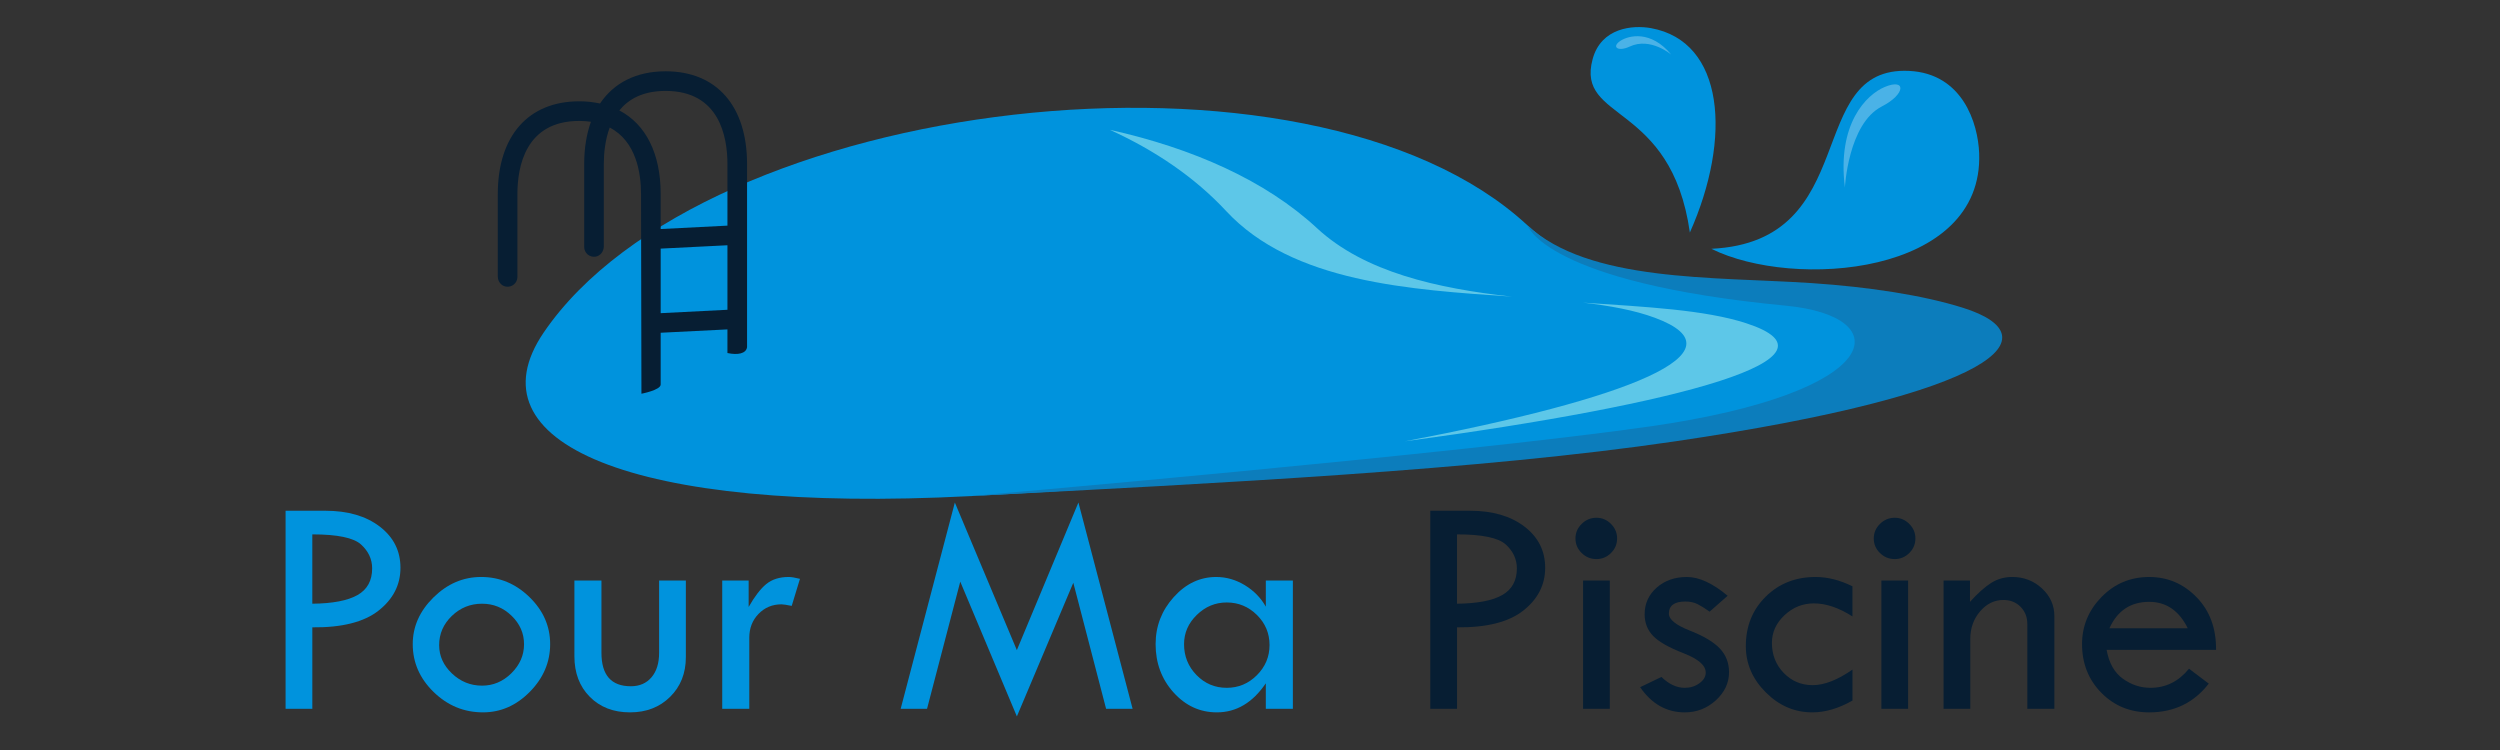 <?xml version="1.0" encoding="utf-8"?>
<!-- Generator: Adobe Illustrator 16.0.0, SVG Export Plug-In . SVG Version: 6.00 Build 0)  -->
<!DOCTYPE svg PUBLIC "-//W3C//DTD SVG 1.1//EN" "http://www.w3.org/Graphics/SVG/1.1/DTD/svg11.dtd">
<svg version="1.1" id="Calque_1" xmlns:x="http://ns.adobe.com/Extensibility/1.0/" xmlns:i="http://ns.adobe.com/AdobeIllustrator/10.0/" xmlns:graph="http://ns.adobe.com/Graphs/1.0/"
	 xmlns="http://www.w3.org/2000/svg" xmlns:xlink="http://www.w3.org/1999/xlink" x="0px" y="0px" width="200px" height="60px"
	 viewBox="0 0 200 60" enable-background="new 0 0 200 60" xml:space="preserve">
<rect x="0" y="0" width="200" height="60" fill="#333333" stroke="none"/>
<path fill="#0093DD" d="M77.595,39.691c-27.238,1.412-40.063-4.32-34.105-13.08c12.835-18.869,61.252-24.763,78.706-8.585
	c8.227,7.625,25.914,4.863,34.34,7.608C170.336,30.132,125.594,37.203,77.595,39.691z"/>
<g>
	<g>
		<path fill="#0C7DBC" d="M77.595,39.691c0,0,39.067-3.385,54.356-5.57c19-2.718,19.89-8.808,10.912-9.667
			c-19.287-1.846-20.668-6.428-20.668-6.428c4.916,4.556,14.826,4.099,22.712,4.621c4.572,0.303,8.948,0.971,12.139,1.979
			c7.21,2.277,2.933,6.855-23.032,10.681C118.42,37.604,97.77,38.646,77.595,39.691z"/>
	</g>
</g>
<g>
	<g>
		<g>
			<path fill="#5DC7E8" d="M105.355,18.25c-4.102-3.802-9.915-6.384-16.573-7.866c3.625,1.646,6.799,3.8,9.314,6.503
				c5.311,5.708,14.661,6.283,22.863,6.845C114.971,23.075,109.154,21.771,105.355,18.25z"/>
		</g>
		<g>
			<path fill="#5DC7E8" d="M139.695,25.858c-3.305-1.077-8.035-1.307-13.06-1.648c2.171,0.252,4.134,0.611,5.751,1.21
				c7.404,2.742-2.139,6.493-20.009,9.887C134.838,32.277,148.085,28.592,139.695,25.858z"/>
		</g>
	</g>
</g>
<path fill="#071E33" d="M53.25,5.703c-2.339,0-4.138,0.921-5.25,2.578c-0.516-0.115-1.069-0.177-1.661-0.177
	c-4.076,0-6.516,2.773-6.516,7.417v6.598c0,0.389,0.267,0.748,0.65,0.809c0.493,0.08,0.92-0.294,0.92-0.772v-6.635
	c0-2.186,0.644-5.847,4.945-5.847c0.339,0,0.645,0.024,0.936,0.067c-0.349,0.979-0.539,2.105-0.539,3.384v6.63
	c0,0.486,0.433,0.861,0.923,0.775c0.384-0.067,0.647-0.432,0.647-0.822v-6.583c0-0.85,0.1-1.924,0.472-2.921
	c2.119,1.098,2.506,3.637,2.506,5.317c0,0,0.029,15.982,0.032,15.977c0,0,1.539-0.292,1.539-0.737v-4.142l5.341-0.267v1.89
	c0.831,0.177,1.49,0.048,1.57-0.468V13.125C59.766,8.481,57.332,5.703,53.25,5.703z M58.195,24.782l-5.341,0.272v-5.165l5.341-0.268
	V24.782z M58.195,18.051l-5.341,0.272v-2.802c0-3.246-1.193-5.58-3.308-6.687c0.745-0.912,1.895-1.561,3.704-1.561
	c4.305,0,4.945,3.666,4.945,5.852V18.051z"/>
<path fill="#0093DD" d="M136.909,19.904c6.569,3.269,21.789,2.141,21.424-7.643c-0.09-2.402-1.323-6.376-5.595-6.588
	C144.215,5.251,149.082,19.319,136.909,19.904z"/>
<path fill="#0093DD" d="M135.19,18.6c3.379-7.582,2.765-15.29-3.118-16.35c-1.445-0.26-3.977-0.044-4.661,2.477
	C126.046,9.755,133.694,8.086,135.19,18.6z"/>
<path opacity="0.29" fill="#FFFFFF" d="M150.773,6.96c-1.451,0.609-3.82,2.922-3.182,8.045c0,0,0.258-5.102,2.945-6.483
	C152.482,7.522,152.496,6.237,150.773,6.96z"/>
<path opacity="0.29" fill="#FFFFFF" d="M129.647,3.258c0.637-0.411,2.411-0.88,4.061,1.118c0,0-1.67-1.432-3.333-0.651
	C129.425,4.171,128.892,3.746,129.647,3.258z"/>
<path fill="#0093DD" d="M22.846,40.86h3.184c1.799,0,3.25,0.423,4.353,1.269s1.654,1.944,1.654,3.295c0,1.36-0.583,2.5-1.747,3.42
	c-1.165,0.92-2.933,1.368-5.304,1.343v6.517h-2.139V40.86z M24.985,42.75v5.547c1.625-0.017,2.829-0.247,3.612-0.69
	c0.784-0.443,1.175-1.154,1.175-2.133c0-0.737-0.296-1.376-0.889-1.915S26.992,42.75,24.985,42.75z"/>
<path fill="#0093DD" d="M33.019,51.53c0-1.401,0.553-2.647,1.66-3.737c1.106-1.09,2.377-1.635,3.812-1.635
	c1.476,0,2.765,0.536,3.867,1.61c1.103,1.073,1.654,2.327,1.654,3.762c0,1.442-0.541,2.713-1.623,3.812s-2.332,1.647-3.75,1.647
	c-1.517,0-2.833-0.543-3.948-1.629S33.019,52.997,33.019,51.53z M41.923,51.536c0-0.872-0.332-1.63-0.995-2.273
	c-0.664-0.645-1.451-0.966-2.363-0.966c-0.937,0-1.743,0.326-2.419,0.978c-0.676,0.652-1.014,1.431-1.014,2.336
	c0,0.864,0.342,1.62,1.026,2.269c0.684,0.647,1.486,0.972,2.407,0.972c0.895,0,1.679-0.332,2.35-0.997
	C41.587,53.189,41.923,52.417,41.923,51.536z"/>
<path fill="#0093DD" d="M45.952,46.443h2.164v5.783c0,1.782,0.783,2.674,2.35,2.674c0.696,0,1.248-0.238,1.654-0.716
	c0.406-0.477,0.609-1.129,0.609-1.958v-5.783h2.139v6.131c0,1.285-0.419,2.343-1.256,3.171c-0.837,0.829-1.907,1.244-3.208,1.244
	c-1.327,0-2.4-0.415-3.221-1.244c-0.821-0.828-1.231-1.91-1.231-3.245V46.443z"/>
<path fill="#0093DD" d="M59.892,46.443v2.114c0.481-0.846,0.951-1.457,1.412-1.834c0.46-0.377,1.059-0.565,1.797-0.565
	c0.207,0,0.505,0.049,0.896,0.148l-0.659,2.164c-0.415-0.083-0.688-0.124-0.821-0.124c-0.729,0-1.341,0.255-1.834,0.765
	s-0.74,1.146-0.74,1.909v5.683h-2.164v-10.26H59.892z"/>
<path fill="#0093DD" d="M86.274,40.201l4.334,16.502h-2.121L85.865,46.62L81.35,57.313l-4.529-10.78l-2.658,10.171h-2.109
	l4.334-16.502l4.96,11.807L86.274,40.201z"/>
<path fill="#0093DD" d="M101.265,46.443h2.164v10.26h-2.164v-2.039c-1.053,1.55-2.357,2.325-3.917,2.325
	c-1.351,0-2.506-0.53-3.463-1.592s-1.436-2.351-1.436-3.867c0-1.435,0.483-2.688,1.449-3.762c0.966-1.074,2.1-1.61,3.401-1.61
	c0.804,0,1.567,0.22,2.289,0.658c0.721,0.439,1.281,1.012,1.678,1.717V46.443z M101.563,51.604c0-0.937-0.336-1.739-1.008-2.406
	c-0.674-0.667-1.479-1.001-2.418-1.001c-0.914,0-1.711,0.332-2.392,0.995c-0.681,0.663-1.021,1.442-1.021,2.338
	c0,0.97,0.333,1.795,0.997,2.475c0.665,0.68,1.47,1.02,2.417,1.02c0.938,0,1.744-0.338,2.418-1.014
	C101.228,53.335,101.563,52.533,101.563,51.604z"/>
<path fill="#071E33" d="M114.423,40.86h3.184c1.799,0,3.249,0.423,4.353,1.269c1.103,0.846,1.653,1.944,1.653,3.295
	c0,1.36-0.582,2.5-1.747,3.42s-2.933,1.368-5.304,1.343v6.517h-2.139V40.86z M116.562,42.75v5.547
	c1.625-0.017,2.829-0.247,3.612-0.69s1.176-1.154,1.176-2.133c0-0.737-0.297-1.376-0.89-1.915S118.567,42.75,116.562,42.75z"/>
<path fill="#071E33" d="M126.037,43.073c0-0.447,0.165-0.835,0.497-1.162c0.331-0.327,0.726-0.491,1.182-0.491
	c0.447,0,0.835,0.164,1.162,0.491c0.328,0.327,0.491,0.715,0.491,1.162c0,0.456-0.163,0.846-0.491,1.169
	c-0.327,0.324-0.715,0.485-1.162,0.485c-0.456,0-0.851-0.161-1.182-0.485C126.202,43.919,126.037,43.529,126.037,43.073z
	 M126.646,46.443h2.139v10.26h-2.139V46.443z"/>
<path fill="#071E33" d="M138.212,47.662l-1.442,1.269c-0.373-0.265-0.697-0.466-0.971-0.603s-0.597-0.206-0.97-0.206
	c-0.879,0-1.318,0.324-1.318,0.971c0,0.464,0.558,0.915,1.673,1.353c1.115,0.437,1.917,0.917,2.406,1.438s0.733,1.15,0.733,1.888
	c0,0.861-0.353,1.613-1.057,2.255c-0.705,0.642-1.534,0.963-2.487,0.963c-1.451,0-2.641-0.672-3.569-2.015l1.704-0.82
	c0.597,0.58,1.219,0.87,1.865,0.87c0.448,0,0.84-0.122,1.175-0.367c0.336-0.244,0.504-0.528,0.504-0.852
	c0-0.572-0.589-1.087-1.766-1.544c-1.178-0.457-1.992-0.919-2.443-1.388c-0.452-0.468-0.678-1.046-0.678-1.733
	c0-0.854,0.321-1.563,0.964-2.132c0.642-0.567,1.448-0.851,2.418-0.851C135.924,46.158,137.01,46.659,138.212,47.662z"/>
<path fill="#071E33" d="M148.198,53.569v2.475c-1.104,0.63-2.173,0.945-3.209,0.945c-1.418,0-2.659-0.532-3.725-1.598
	s-1.598-2.299-1.598-3.7c0-1.592,0.53-2.912,1.592-3.961c1.062-1.048,2.392-1.572,3.992-1.572c0.953,0,1.936,0.248,2.947,0.746
	v2.412c-1.087-0.696-2.114-1.045-3.085-1.045c-0.895,0-1.679,0.315-2.35,0.945c-0.672,0.63-1.008,1.368-1.008,2.214
	c0,0.953,0.315,1.755,0.945,2.406c0.63,0.65,1.401,0.976,2.313,0.976C145.942,54.813,147.004,54.398,148.198,53.569z"/>
<path fill="#071E33" d="M149.901,43.073c0-0.447,0.165-0.835,0.497-1.162c0.331-0.327,0.726-0.491,1.182-0.491
	c0.447,0,0.835,0.164,1.162,0.491c0.328,0.327,0.491,0.715,0.491,1.162c0,0.456-0.163,0.846-0.491,1.169
	c-0.327,0.324-0.715,0.485-1.162,0.485c-0.456,0-0.851-0.161-1.182-0.485C150.066,43.919,149.901,43.529,149.901,43.073z
	 M150.511,46.443h2.139v10.26h-2.139V46.443z"/>
<path fill="#071E33" d="M155.485,56.703v-10.26h2.113v1.704c0.622-0.688,1.186-1.191,1.691-1.511s1.069-0.479,1.691-0.479
	c0.929,0,1.723,0.307,2.382,0.92s0.988,1.352,0.988,2.213v7.412h-2.164v-6.777c0-0.556-0.18-1.016-0.541-1.381
	c-0.36-0.364-0.818-0.547-1.374-0.547c-0.721,0-1.343,0.305-1.865,0.914s-0.783,1.346-0.783,2.207v5.584H155.485z"/>
<path fill="#071E33" d="M177.284,51.99h-8.755c0.19,1.053,0.624,1.821,1.3,2.307s1.411,0.728,2.207,0.728
	c1.228,0,2.255-0.51,3.084-1.529l1.58,1.193c-1.187,1.534-2.773,2.301-4.764,2.301c-1.525,0-2.802-0.522-3.83-1.567
	c-1.027-1.044-1.542-2.342-1.542-3.892c0-1.451,0.521-2.709,1.561-3.774c1.041-1.065,2.312-1.598,3.812-1.598
	c1.476,0,2.74,0.54,3.793,1.622S177.301,50.266,177.284,51.99z M168.753,50.262h6.268c-0.696-1.409-1.724-2.114-3.084-2.114
	C170.453,48.147,169.392,48.853,168.753,50.262z"/>
</svg>
